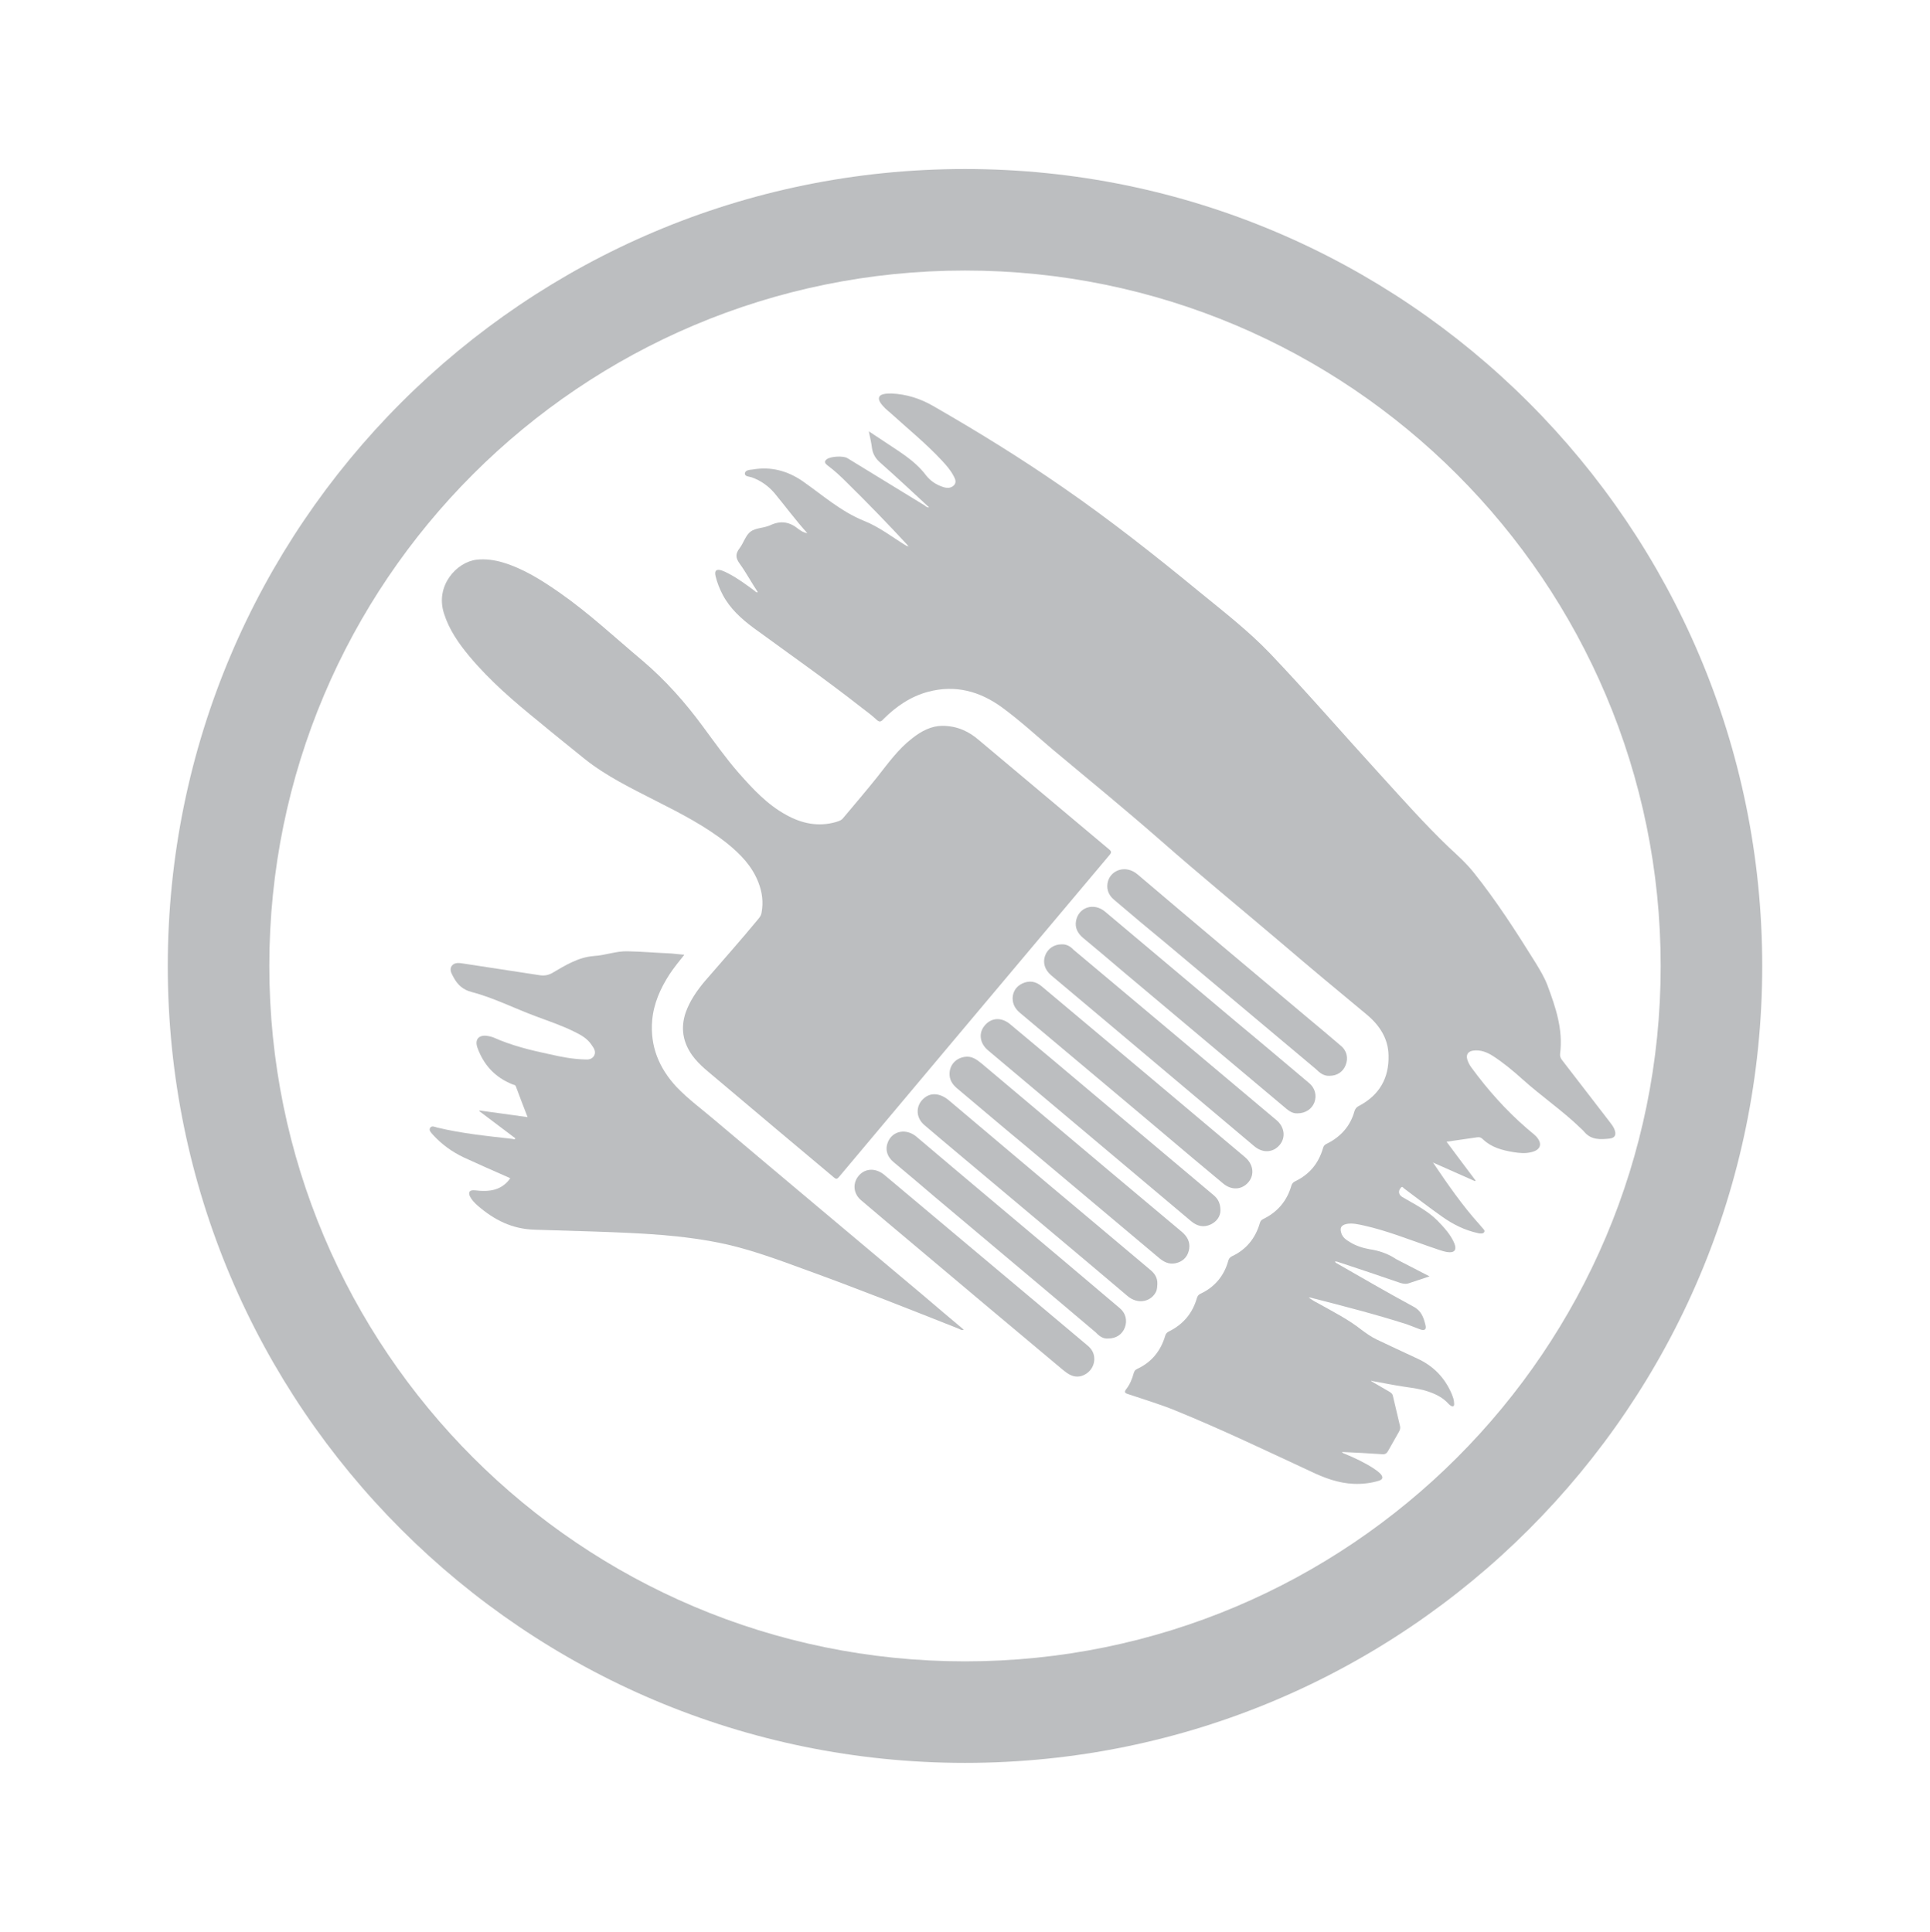 <?xml version="1.0" encoding="utf-8"?>
<!-- Generator: Adobe Illustrator 21.0.0, SVG Export Plug-In . SVG Version: 6.00 Build 0)  -->
<svg version="1.1" xmlns="http://www.w3.org/2000/svg" xmlns:xlink="http://www.w3.org/1999/xlink" x="0px" y="0px"
	 viewBox="0 0 612 612.7" style="enable-background:new 0 0 612 612.7;" xml:space="preserve">
<style type="text/css">
	.st0{fill:#BCBEC0;}
	.st1{display:none;}
	.st2{display:inline;fill:#FEFDFD;}
	.st3{display:inline;}
</style>
<g id="Layer_3">
	<path class="st0" d="M306,53.6c-139.6,0-252.8,113.2-252.8,252.8S166.4,559.1,306,559.1S558.8,446,558.8,306.4S445.6,53.6,306,53.6
		z M306,526.9c-121.8,0-220.6-98.8-220.6-220.6S184.2,85.8,306,85.8s220.6,98.8,220.6,220.6S427.8,526.9,306,526.9z"/>
</g>
<g id="Layer_4">
	<path class="st0" d="M435.2,438c3.4,0.6,6.7,1.3,10.1,1.8c2.6,0.4,5.3,0.7,7.8,1.6c2.3,0.8,4.5,1.9,6.2,3.8
		c0.2,0.2,0.5,0.5,0.7,0.6c0.8,0.5,1.2,0.1,1.1-0.7c0-1.1-0.4-2.1-0.8-3.1c-2.2-5.1-5.8-8.8-10.8-11.1c-4.3-2-8.6-4-13-6.1
		c-1.7-0.8-3.2-1.9-4.7-3c-4.3-3.4-9.1-5.8-13.9-8.5c-1-0.5-2-1.1-2.9-1.8c0.3,0,0.6,0,0.8,0.1c10.1,2.6,20.3,5.2,30.3,8.4
		c1.4,0.5,2.8,1.1,4.2,1.6c1.4,0.5,2.1,0.1,1.7-1.4c-0.6-2.4-1.3-4.5-3.8-5.8c-8.3-4.5-16.4-9.2-24.6-13.9c-0.1-0.2-0.3-0.2-0.3-0.4
		c0.2,0,0.4,0,0.6,0c6.7,2.2,13.5,4.5,20.2,6.8c1,0.3,1.9,0.4,2.9,0c2-0.7,4-1.3,6.3-2.1c-3.3-1.7-6.4-3.3-9.5-4.9
		c-0.5-0.3-1.1-0.5-1.6-0.9c-2.4-1.5-5.1-2.4-7.9-2.8c-2.2-0.4-4.4-1.1-6.3-2.3c-1.2-0.7-2.3-1.5-2.7-2.9c-0.5-1.6,0-2.4,1.6-2.8
		c1.9-0.4,3.8,0.1,5.7,0.5c7.1,1.6,13.9,4.3,20.8,6.7c1.9,0.6,3.7,1.4,5.6,1.7c2.1,0.3,3-0.6,2.2-2.7c-1.2-2.9-3.3-5.1-5.4-7.3
		c-3.2-3.2-7.3-5.2-11.2-7.5c-1.1-0.7-1.3-1.9-0.4-2.9c0.5-0.6,0.7,0,1,0.2c4,3,7.9,6,12,8.9c3.5,2.5,7.3,4.4,11.5,5.3
		c0.3,0.1,0.6,0.1,0.8,0.1c0.4,0,0.9,0,1.1-0.4c0.3-0.4,0-0.8-0.3-1.1c-0.4-0.5-0.8-0.9-1.2-1.4c-5.5-6.1-10.1-12.8-14.7-19.6
		c4.4,2,8.9,3.9,13.3,5.9c0.1-0.1,0.1-0.1,0.2-0.2c-3-4-6.1-8.1-9.2-12.3c2.9-0.4,5.6-0.8,8.3-1.2c0.5-0.1,0.9-0.1,1.4-0.2
		c0.7-0.1,1.2,0,1.8,0.6c2.7,2.6,6.1,3.5,9.7,4.1c1.9,0.3,3.8,0.5,5.7,0c3-0.7,3.6-2.7,1.5-5c-0.9-0.9-1.9-1.6-2.9-2.5
		c-6.6-5.7-12.4-12.2-17.6-19.3c-0.6-0.8-1-1.6-1.3-2.5c-0.5-1.6,0.2-2.7,1.9-2.9c2.3-0.3,4.3,0.5,6.2,1.7c3.4,2.2,6.5,4.8,9.5,7.5
		c5.9,5.3,12.5,9.8,18.2,15.3c0.4,0.4,0.9,0.8,1.3,1.3c2.2,2.6,5.1,2.4,8,2.1c1.8-0.2,2.2-1.3,1.5-3c-0.3-0.8-0.9-1.5-1.4-2.2
		c-5-6.5-10.1-13.1-15.1-19.6c-0.5-0.6-0.8-1.3-0.7-2.1c1-7.7-1.4-14.7-4-21.7c-1-2.6-2.4-4.9-3.8-7.2c-6.1-9.8-12.4-19.6-19.6-28.6
		c-2.4-3-5.2-5.5-8-8.1c-7.6-7.3-14.6-15.2-21.7-23c-11.7-12.8-23-25.9-34.9-38.4c-6.9-7.2-14.8-13.3-22.5-19.6
		c-14-11.5-28.2-22.7-43.1-33c-13.4-9.3-27.2-17.8-41.3-25.9c-4-2.3-8.4-3.7-13.1-3.9c-0.8,0-1.7,0-2.5,0.2
		c-1.5,0.3-1.9,1.3-1.1,2.6c0.9,1.4,2.1,2.4,3.3,3.4c5.5,5,11.3,9.7,16.4,15.2c1.3,1.4,2.6,2.9,3.5,4.6c0.5,0.9,1.1,2,0.3,3
		c-0.9,1-2.1,1.1-3.4,0.7c-2.3-0.7-4.2-2-5.6-3.8c-3.7-4.9-8.9-7.7-13.7-11c-1.4-0.9-2.7-1.8-4.4-2.9c0.4,2,0.8,3.6,1,5.3
		c0.3,2,1.2,3.4,2.7,4.7c5.2,4.6,10.2,9.3,15.4,14.1c-0.7,0.1-1-0.3-1.4-0.6c-8.2-5-16.3-10-24.5-15c-1.3-0.8-5.4-0.6-6.6,0.4
		c-1,0.8-0.3,1.4,0.3,1.9c2.3,1.7,4.3,3.6,6.3,5.6c6.5,6.4,12.8,12.9,19,19.6c0.1,0.2,0.3,0.4,0.5,0.6c0.2,0.1,0.1-0.2,0.1,0
		c0,0.1-0.1,0.1-0.1,0c-0.2-0.2-0.5-0.2-0.8-0.3c-4.4-2.7-8.6-6-13.4-7.9c-7.4-3-13.2-8.2-19.5-12.6c-4.8-3.3-10.1-4.7-15.8-3.7
		c-1,0.1-2.4,0.2-2.5,1.2c-0.1,1.1,1.4,1,2.2,1.3c2.8,1,5.2,2.7,7.1,4.9c3.5,4.2,6.7,8.6,10.5,12.8c-1.3-0.2-2.1-0.8-2.8-1.3
		c-2.8-2.3-5.6-2.8-9-1.2c-2,0.9-4.6,0.8-6.2,2c-1.6,1.2-2.2,3.6-3.5,5.3c-1.3,1.7-1.3,3,0,4.8c2.1,2.9,3.8,6.1,5.8,9.1
		c-0.6,0.2-0.7-0.2-1-0.4c-2.7-2-5.4-4-8.3-5.5c-0.7-0.4-1.4-0.7-2.2-1c-1.7-0.5-2.3,0.1-1.9,1.8c0.5,2.1,1.3,4.1,2.3,6
		c2.3,4.3,5.8,7.5,9.7,10.4c11.5,8.4,23.2,16.6,34.4,25.4c1.6,1.2,3.2,2.4,4.7,3.8c0.9,0.8,1.4,0.6,2.1-0.2c4-4,8.6-7.2,14.2-8.7
		c8.6-2.3,16.4-0.2,23.5,5c5.6,4.1,10.7,8.8,16,13.3c11.5,9.6,23.1,19.1,34.4,29c12.4,10.9,25.2,21.4,37.8,32.1
		c9,7.7,18.1,15.3,27.3,22.9c4.1,3.4,6.9,7.6,7,13c0.2,7.2-2.9,12.6-9.3,16c-0.8,0.4-1.2,0.8-1.5,1.7c-1.3,4.7-4.3,8.1-8.7,10.3
		c-0.7,0.3-1.1,0.7-1.3,1.5c-1.4,4.8-4.3,8.3-8.9,10.5c-0.6,0.3-0.9,0.7-1.1,1.3c-1.4,4.9-4.4,8.4-8.9,10.6
		c-0.6,0.3-0.9,0.6-1.1,1.3c-1.4,4.8-4.3,8.4-8.8,10.5c-0.6,0.3-1,0.7-1.2,1.4c-1.3,4.8-4.3,8.4-8.8,10.5c-0.7,0.3-1,0.8-1.2,1.5
		c-1.4,4.8-4.4,8.3-8.9,10.5c-0.6,0.3-0.9,0.7-1.1,1.3c-1.4,4.8-4.3,8.4-8.8,10.5c-0.7,0.3-1,0.7-1.2,1.4c-0.5,1.8-1.2,3.6-2.4,5.1
		c-0.6,0.8-0.5,1.2,0.5,1.5c5,1.7,10.1,3.2,15,5.2c14.5,5.9,28.7,12.7,42.9,19.3c4.4,2.1,8.8,3.8,13.8,4c2.7,0.1,5.4-0.2,8-1
		c1.2-0.4,1.3-1.1,0.6-2c-0.7-0.8-1.6-1.4-2.5-2c-2.8-1.8-5.8-3.2-8.9-4.5c-0.3-0.1-0.7-0.2-1-0.6c4.3,0.2,8.5,0.4,12.7,0.7
		c1,0.1,1.5-0.2,2-1.1c1.1-2,2.3-4,3.4-6c0.4-0.7,0.5-1.3,0.3-2c-0.7-3.1-1.5-6.2-2.2-9.3c-0.1-0.7-0.5-1-1.1-1.4
		c-1.9-1.1-3.8-2.2-5.7-3.3c0-0.1-0.2-0.2-0.1-0.3C434.8,437.9,435,438,435.2,438z"/>
	<path class="st0" d="M298.8,230.2c-3.4,0-6.6,1.6-9.6,4c-4.4,3.4-7.6,7.9-11,12.2c-3.5,4.4-7.2,8.7-10.8,13c-0.6,0.8-1.4,1-2.3,1.3
		c-5.6,1.6-10.8,0.5-15.7-2.2c-6.1-3.3-10.7-8.3-15.2-13.4c-4.1-4.7-7.7-9.8-11.4-14.8c-5.6-7.6-11.8-14.6-19.1-20.8
		c-8.7-7.3-16.9-15-26.2-21.5c-5.6-3.9-11.4-7.6-18-9.6c-2.7-0.8-5.5-1.2-8.3-0.9c-6.4,0.7-13.3,8.3-10.4,17.1
		c1.6,5.1,4.6,9.4,8,13.5c6.5,7.8,14.2,14.4,22.1,20.8c4.8,4,9.7,7.9,14.5,11.8c6.9,5.5,14.8,9.3,22.6,13.3c7.9,4,15.7,8,22.6,13.5
		c4.2,3.4,7.9,7.2,9.9,12.4c1.2,3.1,1.6,6.2,1,9.5c-0.1,0.8-0.5,1.4-1,2c-5.6,6.8-11.4,13.3-17.1,19.9c-2.5,3-4.7,6.2-6,9.9
		c-1.6,4.8-0.9,9.3,2.1,13.5c2.3,3.2,5.5,5.5,8.4,8c12.2,10.3,24.3,20.5,36.5,30.7c0.8,0.7,1.1,0.5,1.7-0.2
		c12-14.3,24.1-28.7,36.1-43c16.5-19.7,33.1-39.3,49.6-59c0.7-0.8,0.7-1.2-0.2-1.9c-13.7-11.5-27.4-23-41.1-34.5
		C307.4,232.1,303.7,230.2,298.8,230.2z"/>
	<path class="st0" d="M162.5,361.2c-8-0.9-16-1.7-23.9-3.6c-0.7-0.2-1.7-0.7-2.2,0.1c-0.5,0.8,0.3,1.5,0.8,2.1
		c2.8,3.1,6.1,5.5,9.9,7.3c4.4,2,8.8,4,13.2,5.9c0.5,0.2,0.9,0.4,1.5,0.7c-2.2,3.1-5.2,4.1-8.8,4c-1,0-2-0.2-2.9-0.2
		c-1.3,0-1.6,0.7-1.1,1.9c0.6,1.2,1.5,2.1,2.5,3c5.2,4.5,10.9,7.4,18,7.6c6.4,0.2,12.8,0.4,19.3,0.6c14,0.5,28,1,41.8,4.1
		c8.2,1.9,16.1,4.8,24,7.7c16.6,6,33,12.5,49.4,19c0.5,0.2,0.9,0.6,1.6,0.3c-4.4-3.7-8.7-7.3-13-11c-22-18.5-44-36.9-65.9-55.4
		c-4.1-3.5-8.5-6.7-12.2-10.6c-5.5-5.9-8.4-12.9-7.7-21.1c0.5-5.4,2.6-10.1,5.5-14.6c1.4-2.1,3-4.1,4.7-6.2
		c-1.5-0.1-2.8-0.3-4.1-0.4c-4.6-0.2-9.3-0.6-13.9-0.7c-3.6-0.1-7.1,1.3-10.7,1.5c-5,0.4-9.1,3-13.2,5.4c-1.3,0.7-2.5,0.9-3.9,0.7
		c-8.1-1.2-16.1-2.5-24.2-3.7c-1.3-0.2-2.9-0.5-3.8,0.8c-0.8,1.3,0.1,2.5,0.7,3.7c1.2,2.2,2.9,3.8,5.6,4.5
		c6.9,1.8,13.4,5.1,20.1,7.6c4.2,1.6,8.5,3,12.5,5c2.1,1,4.2,2.2,5.5,4.2c0.7,1,1.5,2.1,0.8,3.4c-0.7,1.2-1.9,1.3-3.1,1.2
		c-3.7-0.1-7.3-0.8-10.8-1.6c-6.2-1.3-12.3-2.8-18.1-5.4c-0.5-0.2-1-0.3-1.5-0.4c-2.9-0.6-4.5,0.9-3.5,3.7c2,5.5,5.6,9.4,11.1,11.6
		c0.4,0.2,0.9,0.1,1.1,0.7c1.2,3.2,2.4,6.4,3.7,9.7c-5.2-0.7-10.2-1.4-15.2-2.1c0,0.1-0.1,0.1-0.1,0.2c3.8,2.9,7.6,5.7,11.4,8.6
		C163.3,361.4,163.2,361.4,162.5,361.2z"/>
	<path class="st0" d="M367,407.3c0.1-2.1-0.9-3.5-2.4-4.7c-6.7-5.6-13.4-11.3-20.1-16.9c-14.6-12.2-29.1-24.5-43.7-36.8
		c-2.7-2.2-5.6-2.5-7.8-0.6c-2.7,2.3-2.7,6.1,0.1,8.5c6.9,5.9,13.9,11.7,20.9,17.6c14.5,12.2,29,24.3,43.5,36.6
		c3.5,3,7.8,1.7,9.2-1.6C366.9,408.7,367,407.9,367,407.3z"/>
	<path class="st0" d="M321.1,316.5c0,2.1,0.9,3.5,2.3,4.7c18.2,15.3,36.5,30.6,54.7,46c3.2,2.7,6.5,5.4,9.7,8.1
		c2.7,2.3,6,2.1,8.1-0.4c2-2.4,1.5-5.7-1.1-7.9c-21.5-18.1-43-36.2-64.5-54.2c-1.9-1.6-3.9-1.9-6.1-0.9
		C322.1,312.9,321.2,314.6,321.1,316.5z"/>
	<path class="st0" d="M347,431c0-1.9-0.9-3.3-2.3-4.4c-6.1-5.1-12.1-10.2-18.2-15.3c-15.4-12.9-30.7-25.8-46.1-38.7
		c-2.9-2.4-6.5-2.1-8.5,0.8c-1.6,2.4-1.1,5.4,1.2,7.3c5.5,4.7,11,9.3,16.6,14c15.8,13.3,31.6,26.6,47.4,39.8c1.6,1.3,3.2,2.4,5.4,2
		C345.1,435.9,347,433.7,347,431z"/>
	<path class="st0" d="M421.6,341.2c2.4,0,4.3-1.3,5.1-3.4c0.9-2.2,0.4-4.6-1.6-6.2c-3.4-2.9-6.8-5.8-10.2-8.6
		c-18.1-15.2-36.2-30.4-54.2-45.7c-3.7-3.1-8.2-1.4-9.3,2c-0.7,2.2-0.1,4.4,1.8,6c5.5,4.7,11.1,9.4,16.7,14
		c15.8,13.2,31.5,26.5,47.3,39.7C418.5,340.3,419.8,341.3,421.6,341.2z"/>
	<path class="st0" d="M411.4,353.1c2.6,0,4.6-1.4,5.4-3.5c0.8-2.2,0.2-4.6-1.8-6.2c-7.5-6.3-14.9-12.6-22.4-18.8
		c-14-11.8-28.1-23.6-42.1-35.4c-3.6-3.1-8.5-1.5-9.3,2.9c-0.4,2.2,0.6,4,2.3,5.4c4.2,3.5,8.5,7.1,12.7,10.7
		c16.9,14.2,33.8,28.4,50.7,42.6C408.3,352,409.6,353.2,411.4,353.1z"/>
	<path class="st0" d="M351.5,424.5c2.4,0,4.4-1.3,5.2-3.5c0.8-2.2,0.3-4.5-1.6-6.1c-6.3-5.3-12.5-10.6-18.8-15.9
		c-15.2-12.8-30.5-25.6-45.7-38.5c-3.2-2.7-7.5-1.9-9,1.6c-1,2.3-0.4,4.7,1.8,6.5c4.3,3.6,8.6,7.2,12.9,10.9
		c17.1,14.4,34.2,28.7,51.2,43.1C348.6,423.8,349.9,424.7,351.5,424.5z"/>
	<path class="st0" d="M387,383.9c0-2.3-0.8-3.7-2.1-4.8c-12.6-10.6-25.2-21.2-37.8-31.8c-8.9-7.5-17.8-15-26.7-22.4
		c-2.8-2.4-6.1-2.2-8.2,0.4c-2,2.4-1.5,5.7,1.2,7.9c21.4,18,42.8,36,64.3,54.1c1.9,1.6,4,2.1,6.3,1C386,387.3,387,385.6,387,383.9z"
		/>
	<path class="st0" d="M336.6,299.5c-2.4,0-4.4,1.4-5.2,3.6c-0.8,2.2-0.1,4.5,1.9,6.2c6.3,5.3,12.6,10.6,18.8,15.8
		c15.2,12.8,30.4,25.6,45.6,38.4c2.7,2.3,6,2.1,8.1-0.4c2-2.4,1.5-5.8-1.1-7.9c-21.4-18-42.8-36-64.3-54
		C339.4,300.1,338.1,299.4,336.6,299.5z"/>
	<path class="st0" d="M301.1,340.6c0,1.9,0.9,3.3,2.3,4.5c7.5,6.3,14.9,12.6,22.4,18.8c14,11.7,27.9,23.5,41.9,35.2
		c1.8,1.5,3.7,2.1,5.9,1.3c2-0.7,3.2-2.3,3.5-4.4c0.3-2.1-0.6-3.8-2.2-5.2c-7.9-6.6-15.7-13.2-23.6-19.8
		c-13.3-11.2-26.6-22.4-39.9-33.6c-1.7-1.4-3.3-2.6-5.6-2.2C302.9,335.7,301.1,337.9,301.1,340.6z"/>
</g>
<g id="Layer_1" class="st1">
	<path class="st2" d="M559,271.6c-0.4-1.3-0.1-2.7-0.2-4C559.2,268.9,558.9,270.2,559,271.6z"/>
	<path class="st2" d="M558.8,281.7c0.1-1.2-0.2-2.5,0.2-3.7C558.9,279.3,559.2,280.5,558.8,281.7z"/>
	<path class="st2" d="M558.5,288.7c0-0.6-0.1-1.2,0.2-1.8C558.7,287.5,558.9,288.2,558.5,288.7z"/>
	<path class="st2" d="M558.2,293.2c0-0.5-0.1-1,0.2-1.5C558.4,292.2,558.6,292.7,558.2,293.2z"/>
	<g class="st3">
		<path class="st0" d="M-261.5,281.1c-1.1-5,1.6-7.8,6-9.8c-1.5-0.3-2.7-0.6-3.9-0.7c-0.9-0.1-1.5-0.5-2-1.2c-3.8-5.3-5-11.3-4-17.7
			c3.9-23.4,8.4-46.7,12.9-70c1.8-9.2,3.4-18.4,5.7-27.5c1.3-5.3,3.6-10.2,7.2-14.4c4.2-4.9,9.6-7.6,16.1-7.9
			c8.8-0.4,16.8,1.8,23.6,7.5c6.1,5.2,9,11.9,9.8,19.8c0.6,6-0.9,11.8-2.2,17.5c-4.5,18.9-8.9,37.7-13.4,56.6
			c-2.1,8.9-3.9,17.9-6.9,26.6c-0.8,2.5-1.9,4.9-3.3,7.2c-3.2,5.1-7.9,7.6-13.9,7.8c-1.4,0-2.8,0.1-4.3-0.2c5.2,6.9,5,9.5-0.9,14.1
			c1.3,0.9,2.5,1.8,3.8,2.8c3.6,2.8,5.4,6.6,5.8,11.1c0.5,5-0.8,9.6-2.2,14.3c-7.8,26-15.6,52-23.4,78c-1.9,6.2-3.7,12.5-6.2,18.5
			c-4,9.7-10.4,17.4-19.1,23.3c-6.1,4.1-12.8,7.2-19.7,10.5c0.5-2.9,1-5.6,1.5-8.3c2.6-14.3,5.1-28.6,7.7-42.9
			c2.3-12.6,4.5-25.2,6.8-37.8c2.5-13.8,4.9-27.5,7.4-41.3c2.1-11.8,4.2-23.6,6.3-35.4c0.2-0.9,0.5-1.1,1.3-1
			C-263.9,280.8-262.7,280.9-261.5,281.1z"/>
		<path class="st0" d="M-272.1,450.5c39.6,0,79.2,0,118.8,0c1.3,0,1.7,0.3,1.7,1.6c-0.1,9.1-0.1,18.2,0,27.3c0,1.1-0.3,1.5-1.4,1.5
			c-79.3,0-158.6,0-237.8,0c-1.1,0-1.5-0.3-1.5-1.4c0.1-9.1,0.1-18.3,0-27.4c0-1.3,0.3-1.5,1.5-1.5
			C-351.3,450.5-311.7,450.5-272.1,450.5z"/>
		<path class="st0" d="M-305.9,443.6c-5.4-1.2-10.7-2.4-16.1-3.7c-9.4-2.2-18.7-4.4-28.1-6.6c-1-0.2-1.1-0.5-0.7-1.4
			c1.3-3.2,2.5-6.4,3.7-9.6c0.2-0.6,0.3-0.9,1.1-0.5c13.5,7.2,26.9,14.4,40.4,21.6C-305.5,443.5-305.6,443.7-305.9,443.6z"/>
		<path class="st0" d="M-308.5,428.6c-2.6-2-5.2-4-7.8-5.9c-7.8-6-15.6-12-23.5-18c-0.7-0.6-1-0.9-0.2-1.7c2.3-2.4,4.6-4.8,6.8-7.3
			c0.6-0.7,0.9-0.5,1.3,0.1c7.7,10.6,15.4,21.2,23.1,31.8C-308.6,427.8-308.2,428-308.5,428.6z"/>
		<path class="st0" d="M-270,441.5c2-1,4.1-1.9,6.1-2.9c8.1-3.8,16.2-7.5,24.2-11.3c0.9-0.4,1.2-0.5,1.5,0.7
			c0.8,3.9,1.8,7.7,2.8,11.6c0.2,0.9,0.1,1.1-0.8,1.1c-10.5,0.3-21,0.6-31.5,0.9c-0.7,0-1.5,0.1-2.2,0.1
			C-269.9,441.7-270,441.6-270,441.5z"/>
		<path class="st0" d="M-305.9,443.6c0.1-0.1,0.2-0.2,0.3-0.3c0.3,0.1,0.6,0.1,0.7,0.5C-305.2,443.9-305.6,443.8-305.9,443.6z"/>
	</g>
</g>
<g id="Layer_2" class="st1">
	<g class="st3">
		<path class="st0" d="M253.3,224.9c0.4,0.2,0.9,0.5,1.3,0.7c1.6,3.5,0,6.7-1.1,9.8c-25.5,72-51,144-76.5,215.9
			c-1.1,3.1-1.9,6.6-5.4,8.3c-0.5-0.1-1-0.2-1.5-0.3C197.8,381.3,225.5,303.1,253.3,224.9z"/>
		<path class="st0" d="M431.7,157c3.1,2.7,4.9,5.9,2.6,9.9c-1.8,3.1-4.8,4.1-8,3.3c-3.4-0.8-5-3.6-5.1-7c-0.3-5.5,4-6.1,7.8-7.2
			C429.9,156.3,430.8,156.6,431.7,157z"/>
		<path class="st0" d="M375.5,261.7c-40.3-14.3-79.2-28.1-119.5-42.3c21.2-6.7,40.9-14.4,61.2-18.7c8.1-1.7,18.9,1.8,24.7,10.5
			C353.1,227.5,363.8,244,375.5,261.7z"/>
		<path class="st0" d="M336.9,185.1c1.7,3.5,5.5,4,5.1,7.7c-0.7,6.5-3,8.1-9.3,6c-1.8-0.6-3.6-1.5-5.5-1.9c-3.6-0.8-4.7-2.4-3.2-6.2
			c2.4-5.8,4.4-11.8,6.3-17.8c1-3.2,2.5-4.5,5.7-2.9c0.9,0.4,1.9,0.5,2.7,1c2.9,2,8.8,0.3,8.7,5.5
			C347.3,182.1,344.4,186.2,336.9,185.1z"/>
		<path class="st0" d="M465.7,231.1c-1.5,4.3-4.6,5.6-8.5,4.3c-4.4-1.5-5.8-5.2-4.3-9.2c1.4-3.8,4.9-5.6,8.8-4.2
			C465.7,223.4,467.5,226.7,465.7,231.1z"/>
		<path class="st0" d="M360.3,201.2c-3.7-1.9-5.6-4.8-4.2-8.8c1.4-4.4,5.1-6,9.2-4.6c3.8,1.3,5.6,4.9,4.3,8.8
			C368.2,200.8,364.7,202.3,360.3,201.2z"/>
		<path class="st0" d="M429.2,210.2c4,2.3,6.2,5.4,4.6,9.7c-1.4,3.8-4.8,5.5-8.8,4.2c-4.1-1.3-5.7-4.5-4.7-8.5
			C421.6,210.8,425.3,210.1,429.2,210.2z"/>
		<path class="st0" d="M370.7,223.2c-3.8-2.1-5.8-5.1-4.1-9.5c1.5-3.9,4.7-5.4,8.7-4.1c4.2,1.4,5.6,4.9,4.5,8.6
			C378.8,222.5,375.2,224,370.7,223.2z"/>
		<path class="st0" d="M396.7,253.1c3.6,2.4,5.7,5.4,3.6,9.7c-1.8,3.8-5,5-9,3.5c-4.1-1.6-5.4-5.1-4.1-8.8
			C388.7,253.4,392.4,252.2,396.7,253.1z"/>
		<path class="st0" d="M397.5,199c3.7,2.3,5.7,5.3,3.8,9.6c-1.7,3.9-4.9,5.3-8.8,3.9c-4-1.5-5.4-4.8-4.2-8.7
			C389.7,199.4,393.2,198.2,397.5,199z"/>
		<path class="st0" d="M382,190.6c-3.7-1.8-5.4-4.7-4-8.7c1.5-4.4,5-5.9,9.1-4.4c3.9,1.4,5.5,4.9,4.2,8.7
			C389.9,190.4,386.5,192,382,190.6z"/>
		<path class="st0" d="M390.2,240.3c-1.8,4.3-5.2,5.9-9.3,4.4c-3.8-1.4-5.5-4.8-4-8.8c1.5-4.2,4.9-5.9,9.2-4.3
			C390,233.1,391.3,236.3,390.2,240.3z"/>
		<path class="st0" d="M404.1,180.5c-3.8-2-5.8-5-4.3-9c1.6-4.3,5-6,9.3-4.1c4,1.7,5.2,4.9,3.7,8.9
			C411.3,180.4,407.9,181.2,404.1,180.5z"/>
		<path class="st0" d="M316.3,429c18.3-51.6,36.6-103.2,54.8-154.8c1.1-3.1,4-6.3-2.1-8.4c-38.2-13.2-76.3-26.7-114.5-40.2
			c-27.7,78-55.3,156.1-83,234.1c38.1,13.6,76.2,27.1,114.2,40.9c4.5,1.6,5.3-0.4,6.5-3.8C300.2,474.2,308.3,451.6,316.3,429z
			 M316.4,390.7c-31.9-11.5-63.9-22.9-96-34c-4.3-1.5-4.9-3.2-3.4-7.3c7.4-20.3,14.6-40.6,21.6-61c1.5-4.3,3.1-5,7.3-3.4
			c15.9,5.9,32,11.4,48,17.1c16,5.7,31.9,11.5,48,16.9c4.7,1.6,5.1,3.4,3.5,7.7c-7.3,20-14.5,40.1-21.4,60.3
			C322.5,391.4,321,392.4,316.4,390.7z"/>
	</g>
</g>
</svg>

